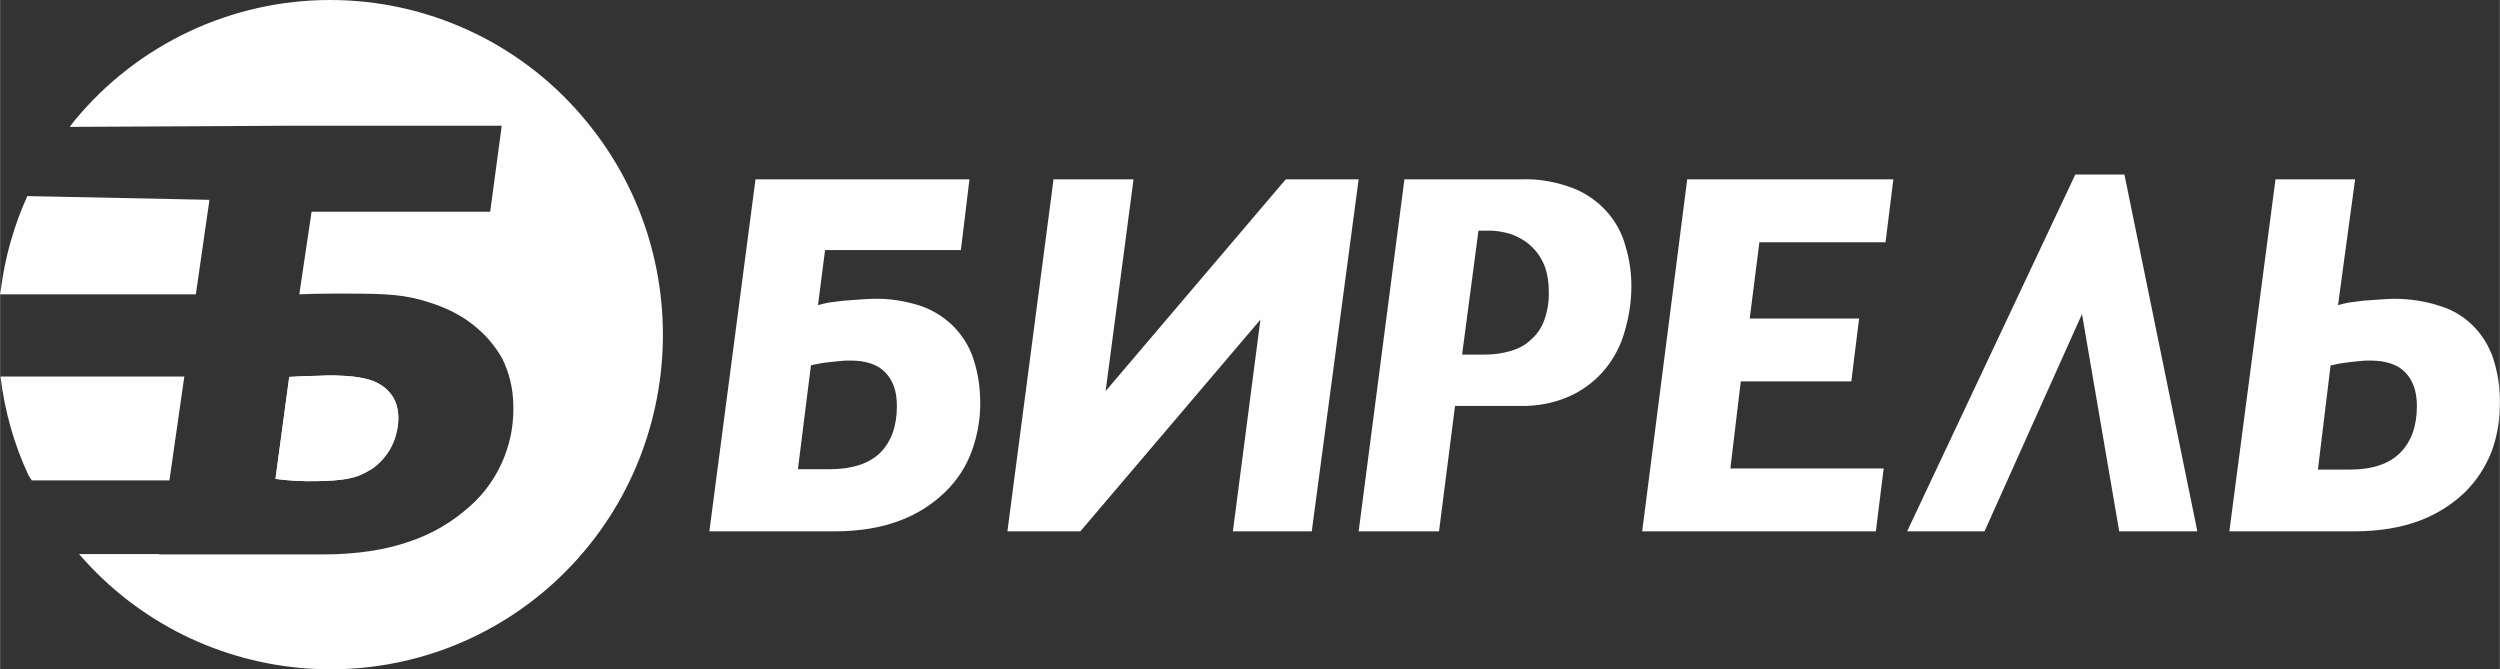 <?xml version="1.0" encoding="UTF-8"?> <svg xmlns="http://www.w3.org/2000/svg" xmlns:xlink="http://www.w3.org/1999/xlink" xmlns:xodm="http://www.corel.com/coreldraw/odm/2003" xml:space="preserve" width="183px" height="49px" version="1.1" style="shape-rendering:geometricPrecision; text-rendering:geometricPrecision; image-rendering:optimizeQuality; fill-rule:evenodd; clip-rule:evenodd" viewBox="0 0 67.18 17.99"><rect x="0" y="0" width="67.18" height="17.99" fill="#333333" stroke="none"/> <defs> <style type="text/css"> .fil0 {fill:#FEFEFE;fill-rule:nonzero} </style> </defs> <g id="Слой_x0020_1">  <g id="_2156063148096"> <path class="fil0" d="M10.51 10.6c0.36,0.48 0.11,1.17 0.07,1.26 -0.11,0.28 -0.3,0.53 -0.55,0.71 -0.11,0.08 -0.23,0.14 -0.36,0.2 -0.2,0.08 -0.47,0.15 -1.15,0.16 -0.37,0.01 -0.75,-0.01 -1.12,-0.06l0.37 -2.74c0.32,-0.02 0.59,-0.03 0.78,-0.03 0.31,-0.02 0.62,-0.01 0.93,0.02 0.43,0.05 0.61,0.14 0.71,0.2 0.13,0.07 0.24,0.17 0.32,0.28z"></path> <g> <path class="fil0" d="M0.73 5.27c-0.36,0.8 -0.6,1.64 -0.71,2.51 -0.01,0.04 -0.02,0.09 -0.02,0.13l5.26 0 0.36 -2.5 0 -0.04 -4.89 -0.1zm0.12 7.64l3.7 0 0.4 -2.79 -4.94 0c0.11,0.92 0.36,1.81 0.75,2.65l0.09 0.14zm8.02 -12.91c-2.65,0 -5.17,1.18 -6.87,3.24 -0.04,0.06 -0.09,0.11 -0.13,0.17l4.03 -0.02 1.66 -0.01 5.92 0 -0.31 2.31 -4.8 0 -0.33 2.22c0.23,-0.01 0.57,-0.02 0.97,-0.02 1.12,0 1.68,0 2.3,0.17 0.37,0.11 1.01,0.29 1.6,0.84 0.23,0.21 0.42,0.45 0.58,0.73 0.19,0.38 0.29,0.79 0.3,1.22 0.02,0.49 -0.06,0.97 -0.24,1.43 -0.2,0.51 -0.52,0.97 -0.93,1.33 -0.47,0.42 -1.01,0.74 -1.61,0.94 -0.65,0.23 -1.43,0.35 -2.34,0.35l-4.4 0 0 -0.01 -2.15 0c3.24,3.75 8.89,4.15 12.62,0.9 3.72,-3.26 4.12,-8.94 0.88,-12.69 -1.69,-1.97 -4.16,-3.1 -6.75,-3.1z"></path> </g> </g> <path class="fil0" d="M5.9 3.38l0 0 1.66 0 -1.66 0zm4.61 7.22c-0.08,-0.11 -0.2,-0.21 -0.32,-0.28 -0.11,-0.06 -0.28,-0.15 -0.71,-0.2 -0.31,-0.03 -0.62,-0.04 -0.93,-0.02 -0.19,0 -0.46,0.01 -0.78,0.03l-0.37 2.74c0.37,0.05 0.74,0.07 1.12,0.06 0.68,-0.01 0.95,-0.08 1.15,-0.16 0.12,-0.05 0.24,-0.12 0.36,-0.19 0.24,-0.19 0.44,-0.43 0.55,-0.72 0.04,-0.09 0.29,-0.78 -0.07,-1.26zm0 0c-0.08,-0.11 -0.2,-0.21 -0.32,-0.28 -0.11,-0.06 -0.28,-0.15 -0.71,-0.2 -0.31,-0.03 -0.62,-0.04 -0.93,-0.02 -0.19,0 -0.46,0.01 -0.78,0.03l-0.37 2.74c0.37,0.05 0.74,0.07 1.12,0.06 0.68,-0.01 0.95,-0.08 1.15,-0.16 0.12,-0.05 0.24,-0.12 0.36,-0.19 0.24,-0.19 0.44,-0.43 0.55,-0.72 0.04,-0.09 0.29,-0.78 -0.07,-1.26z"></path> <path class="fil0" d="M21.44 12.61l0.85 0c0.61,0 1.06,-0.15 1.36,-0.44 0.3,-0.3 0.45,-0.72 0.45,-1.26 0,-0.39 -0.1,-0.68 -0.31,-0.9 -0.2,-0.21 -0.51,-0.32 -0.94,-0.32 -0.07,0 -0.16,0 -0.25,0.01 -0.1,0.01 -0.19,0.02 -0.29,0.03 -0.1,0.01 -0.2,0.02 -0.29,0.04 -0.09,0.02 -0.17,0.03 -0.23,0.05l-0.35 2.79zm0.54 -4.41c0.1,-0.03 0.2,-0.05 0.3,-0.07 0.13,-0.02 0.26,-0.03 0.4,-0.05 0.14,-0.01 0.27,-0.02 0.42,-0.03 0.14,-0.01 0.26,-0.02 0.38,-0.02 0.43,-0.01 0.85,0.06 1.26,0.19 0.34,0.12 0.64,0.31 0.89,0.56 0.24,0.25 0.43,0.55 0.53,0.88 0.13,0.39 0.18,0.79 0.18,1.19 0,0.44 -0.08,0.87 -0.23,1.28 -0.15,0.41 -0.39,0.78 -0.71,1.09 -0.35,0.34 -0.76,0.6 -1.22,0.77 -0.49,0.19 -1.08,0.29 -1.77,0.29l-3.35 0 1.24 -9.46 5.75 0 -0.23 1.9 -3.65 0 -0.19 1.48z"></path> <polygon class="fil0" points="27.07,14.28 28.31,4.82 30.46,4.82 29.71,10.51 34.55,4.82 36.51,4.82 35.25,14.28 33.13,14.28 33.87,8.59 29.03,14.28 "></polygon> <path class="fil0" d="M39.73 6.2l-0.44 3.33 0.6 0c0.24,0 0.48,-0.03 0.71,-0.1 0.21,-0.06 0.4,-0.16 0.55,-0.31 0.16,-0.14 0.28,-0.32 0.35,-0.52 0.09,-0.25 0.13,-0.52 0.12,-0.78 0,-0.22 -0.03,-0.43 -0.1,-0.64 -0.07,-0.19 -0.18,-0.37 -0.32,-0.51 -0.15,-0.16 -0.33,-0.27 -0.52,-0.35 -0.24,-0.09 -0.5,-0.13 -0.75,-0.12l-0.2 0zm-3.22 8.08l1.23 -9.46 3.14 0c0.48,-0.02 0.95,0.07 1.4,0.24 0.68,0.27 1.21,0.84 1.4,1.55 0.11,0.36 0.16,0.72 0.16,1.08 0,0.4 -0.06,0.8 -0.17,1.18 -0.1,0.38 -0.28,0.73 -0.52,1.03 -0.25,0.31 -0.57,0.56 -0.93,0.73 -0.43,0.2 -0.9,0.29 -1.38,0.28l-1.74 0 -0.43 3.37 -2.16 0z"></path> <polygon class="fil0" points="50.88,4.82 50.67,6.51 47.28,6.51 47.02,8.56 49.96,8.56 49.75,10.25 46.78,10.25 46.5,12.59 50.62,12.59 50.41,14.28 44.13,14.28 45.34,4.82 "></polygon> <polygon class="fil0" points="56.95,14.28 55.95,8.44 53.33,14.28 51.25,14.28 55.77,4.69 57.09,4.69 59.05,14.28 "></polygon> <path class="fil0" d="M62.29 12.62l0.85 0c0.61,0 1.06,-0.15 1.36,-0.45 0.3,-0.3 0.45,-0.72 0.45,-1.26 0,-0.38 -0.1,-0.68 -0.31,-0.9 -0.2,-0.21 -0.52,-0.32 -0.94,-0.32 -0.08,0 -0.16,0 -0.25,0.01 -0.1,0.01 -0.2,0.02 -0.29,0.03 -0.1,0.01 -0.2,0.03 -0.29,0.04 -0.09,0.02 -0.17,0.04 -0.24,0.05l-0.34 2.8zm0.54 -4.42c0.1,-0.03 0.2,-0.05 0.3,-0.07 0.12,-0.02 0.26,-0.03 0.39,-0.05 0.14,-0.01 0.28,-0.02 0.42,-0.03 0.15,-0.01 0.27,-0.02 0.39,-0.02 0.42,0 0.85,0.06 1.26,0.2 0.68,0.21 1.2,0.75 1.42,1.43 0.12,0.39 0.18,0.79 0.17,1.19 0,0.44 -0.07,0.87 -0.22,1.28 -0.16,0.41 -0.4,0.78 -0.71,1.09 -0.35,0.34 -0.77,0.6 -1.22,0.77 -0.5,0.19 -1.09,0.29 -1.78,0.29l-3.34 0 1.24 -9.46 2.14 0 -0.46 3.38z"></path> </g> </svg> 